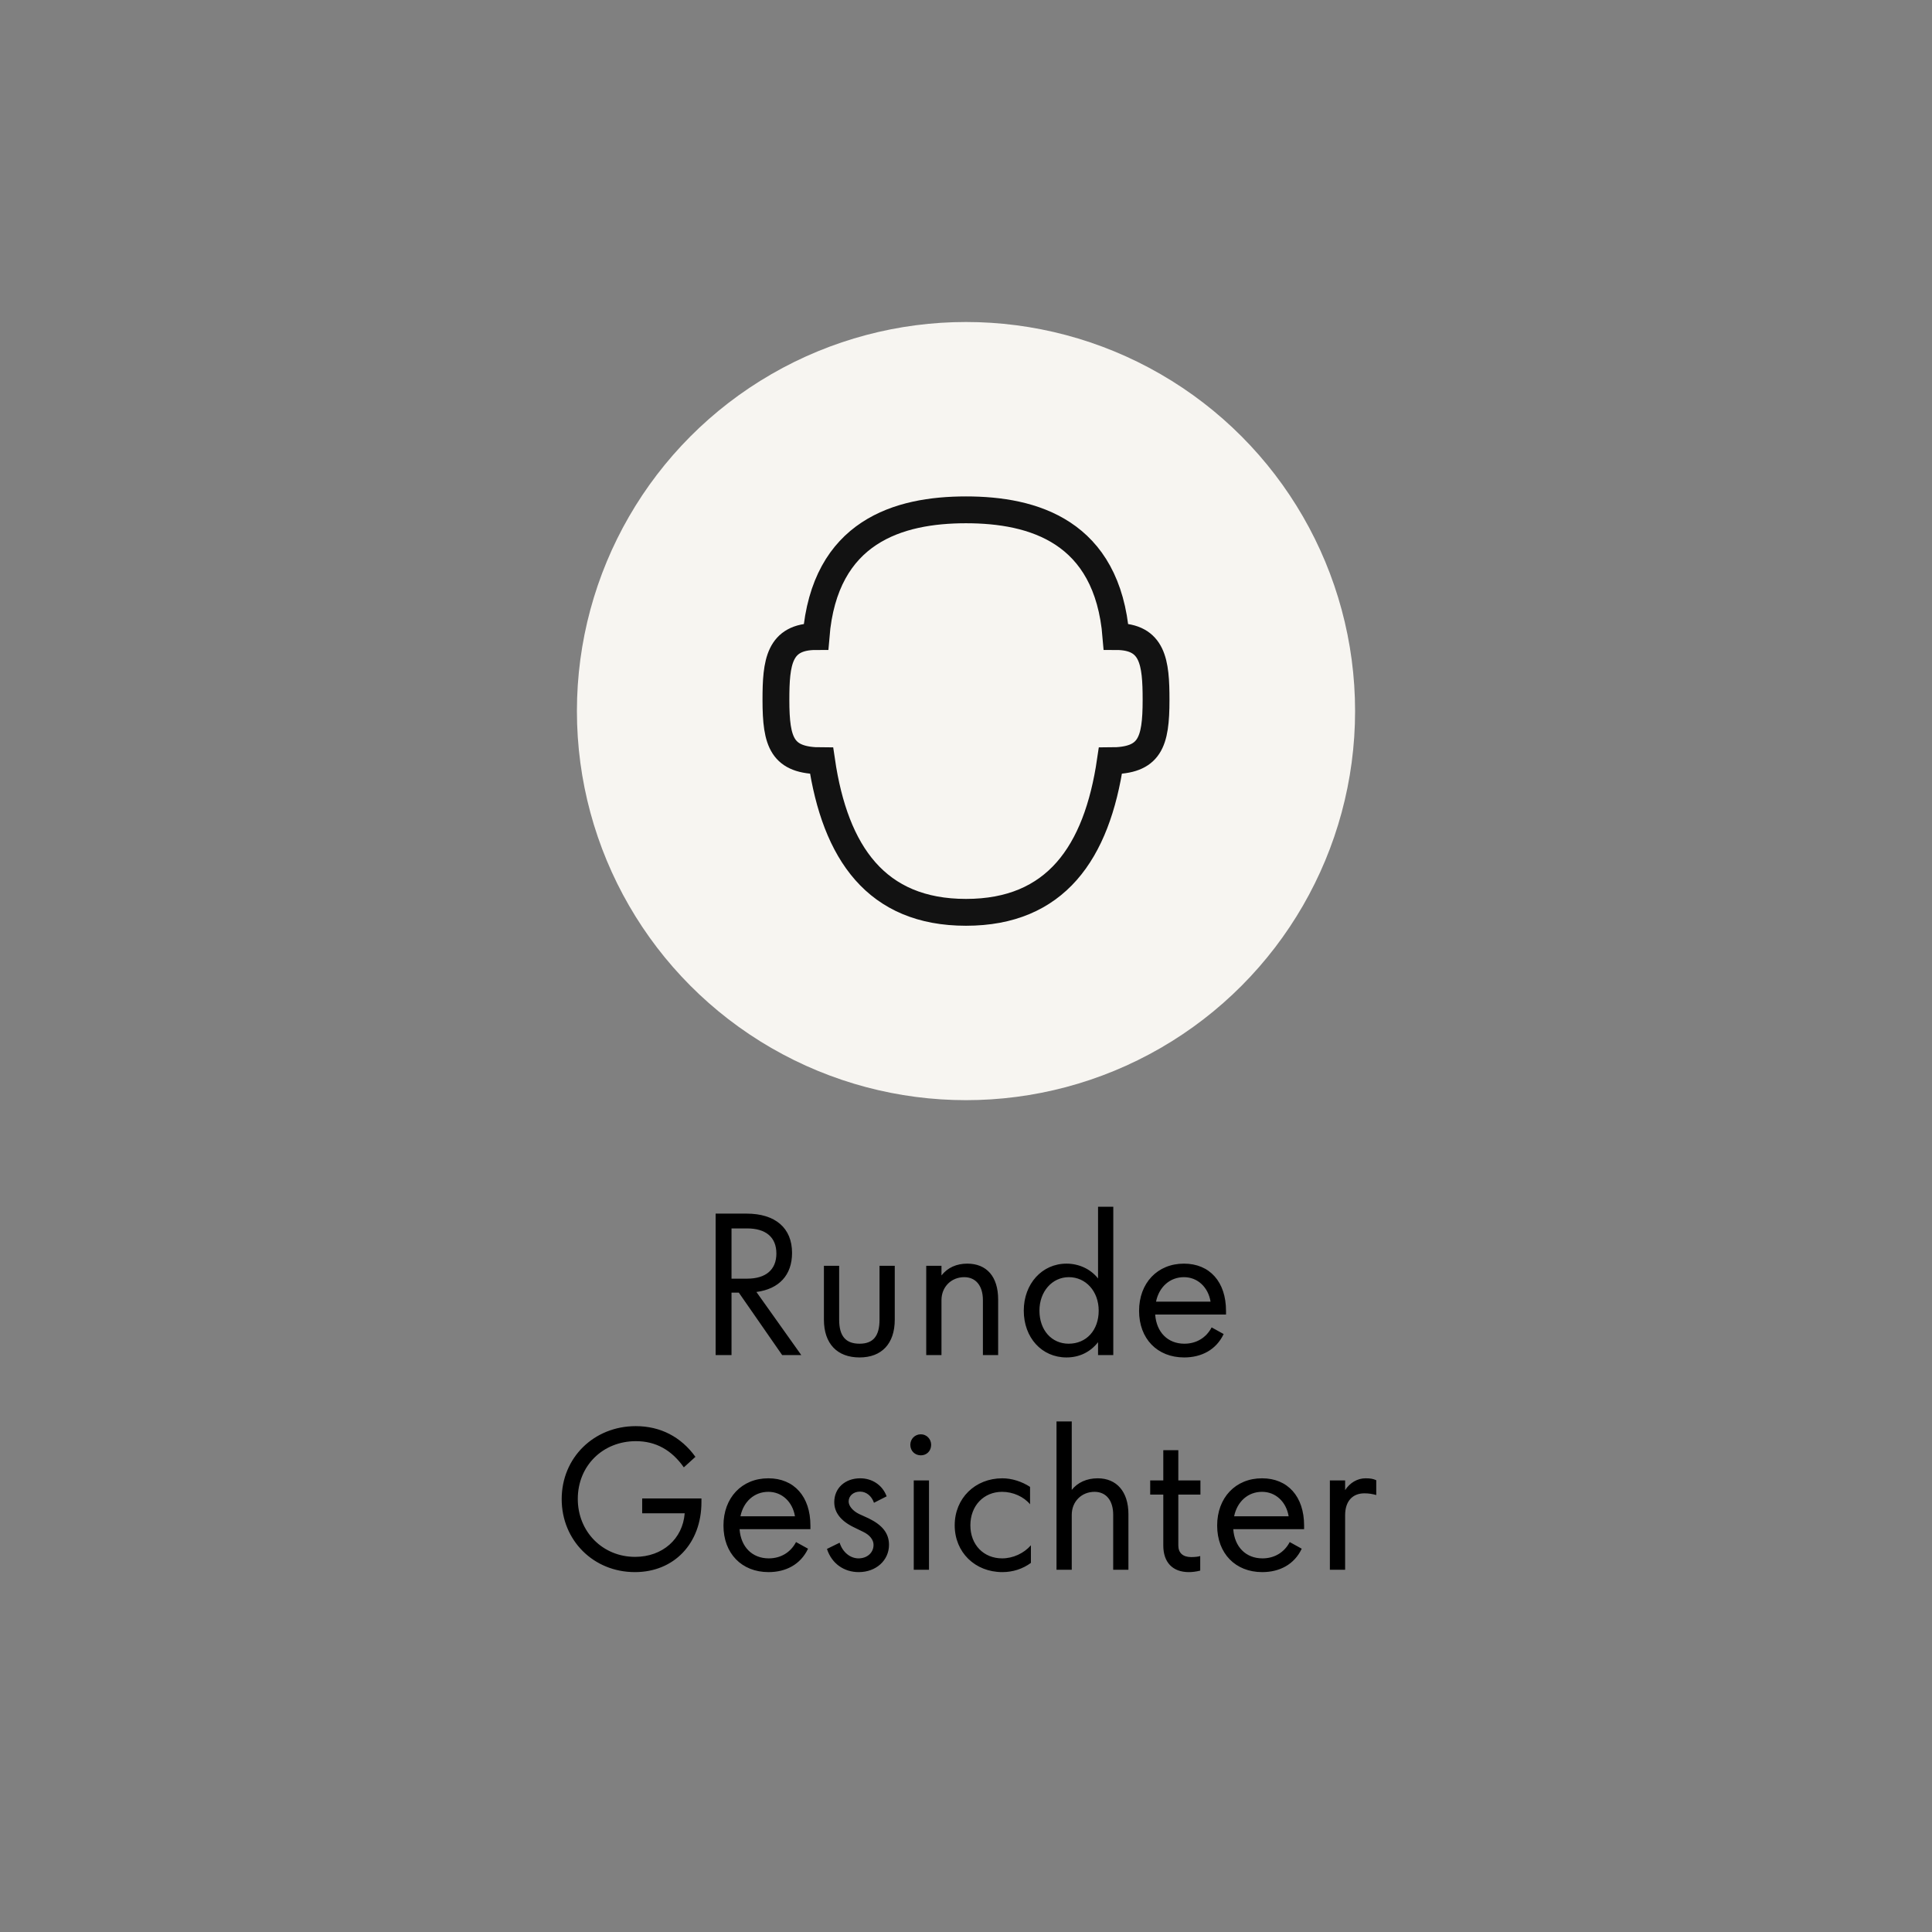 <svg width="144" height="144" viewBox="0 0 144 144" fill="none" xmlns="http://www.w3.org/2000/svg">
<rect x="0" y="0" width="144" height="144" fill="#808080" stroke="none"/>
<path d="M58.299 101L55.067 96.344H54.523V101H53.339V90.456H55.643C57.787 90.456 59.035 91.528 59.035 93.384C59.035 95.032 58.075 96.072 56.379 96.296L59.723 101H58.299ZM54.523 91.56V95.304H55.691C57.083 95.304 57.867 94.632 57.867 93.432C57.867 92.216 57.083 91.56 55.691 91.56H54.523ZM64.066 101.176C62.402 101.176 61.41 100.152 61.41 98.36V94.344H62.546V98.36C62.546 99.576 63.026 100.152 64.066 100.152C65.09 100.152 65.554 99.576 65.554 98.36V94.344H66.69V98.36C66.69 100.152 65.714 101.176 64.066 101.176ZM69.036 101V94.344H70.172V95.064C70.636 94.472 71.308 94.184 72.092 94.184C73.548 94.184 74.396 95.16 74.396 96.856V101H73.26V96.904C73.26 95.816 72.716 95.192 71.868 95.192C70.908 95.192 70.172 95.912 70.172 96.904V101H69.036ZM79.49 101.176C77.65 101.176 76.306 99.704 76.306 97.688C76.306 95.688 77.666 94.184 79.49 94.184C80.418 94.184 81.282 94.584 81.842 95.288V89.944H82.978V101H81.842V100.04C81.266 100.776 80.45 101.176 79.49 101.176ZM79.65 100.152C80.978 100.152 81.89 99.144 81.89 97.688C81.89 96.248 80.93 95.192 79.666 95.192C78.418 95.192 77.474 96.264 77.474 97.688C77.474 99.144 78.386 100.152 79.65 100.152ZM91.38 97.704V97.976H86.1C86.196 99.304 87.044 100.152 88.276 100.152C89.172 100.152 89.908 99.704 90.308 98.936L91.204 99.432C90.644 100.616 89.54 101.176 88.26 101.176C86.26 101.176 84.9 99.784 84.9 97.704C84.9 95.64 86.26 94.184 88.244 94.184C90.164 94.184 91.38 95.544 91.38 97.704ZM88.244 95.192C87.188 95.192 86.388 95.928 86.164 97.016H90.228C90.052 95.944 89.268 95.192 88.244 95.192ZM47.865 111.688H52.281V111.96C52.281 115.032 50.249 117.176 47.321 117.176C44.233 117.176 41.865 114.808 41.865 111.736C41.865 108.648 44.265 106.296 47.385 106.296C49.225 106.296 50.761 107.096 51.833 108.584L50.969 109.368C50.057 108.072 48.873 107.416 47.401 107.416C44.921 107.416 43.065 109.256 43.065 111.72C43.065 114.168 44.921 116.04 47.337 116.04C49.385 116.04 50.889 114.696 51.033 112.792H47.865V111.688ZM60.404 113.704V113.976H55.123C55.219 115.304 56.068 116.152 57.3 116.152C58.196 116.152 58.931 115.704 59.331 114.936L60.227 115.432C59.667 116.616 58.563 117.176 57.283 117.176C55.283 117.176 53.923 115.784 53.923 113.704C53.923 111.64 55.283 110.184 57.267 110.184C59.188 110.184 60.404 111.544 60.404 113.704ZM57.267 111.192C56.212 111.192 55.411 111.928 55.188 113.016H59.252C59.075 111.944 58.291 111.192 57.267 111.192ZM64.005 117.176C62.901 117.176 61.989 116.536 61.637 115.448L62.581 114.984C62.805 115.704 63.381 116.152 63.989 116.152C64.629 116.152 65.109 115.736 65.109 115.144C65.109 114.776 64.837 114.408 64.325 114.168L63.637 113.832C62.645 113.352 62.181 112.712 62.181 111.96C62.181 110.92 62.981 110.184 64.117 110.184C64.981 110.184 65.765 110.664 66.085 111.528L65.141 112.008C64.965 111.496 64.565 111.176 64.101 111.176C63.605 111.176 63.253 111.496 63.253 111.912C63.253 112.232 63.541 112.6 64.021 112.84L64.757 113.176C65.765 113.672 66.261 114.28 66.261 115.144C66.261 116.296 65.301 117.176 64.005 117.176ZM68.634 108.472C68.202 108.472 67.85 108.152 67.85 107.688C67.85 107.256 68.186 106.904 68.634 106.904C69.066 106.904 69.402 107.256 69.402 107.688C69.402 108.152 69.066 108.472 68.634 108.472ZM68.106 117V110.344H69.242V117H68.106ZM74.71 117.176C72.678 117.176 71.158 115.704 71.158 113.688C71.158 111.672 72.678 110.184 74.71 110.184C75.414 110.184 76.166 110.424 76.774 110.824V112.12C76.31 111.56 75.51 111.192 74.694 111.192C73.318 111.192 72.326 112.232 72.326 113.688C72.326 115.144 73.318 116.152 74.694 116.152C75.494 116.152 76.31 115.784 76.838 115.176V116.488C76.23 116.936 75.494 117.176 74.71 117.176ZM78.746 117V105.944H79.882V111.048C80.314 110.504 80.987 110.184 81.819 110.184C83.21 110.184 84.106 111.16 84.106 112.856V117H82.971V112.904C82.971 111.816 82.427 111.192 81.579 111.192C80.618 111.192 79.882 111.912 79.882 112.904V117H78.746ZM89.473 111.4H87.825V115.192C87.825 115.752 88.177 116.056 88.785 116.056C89.057 116.056 89.345 116.024 89.457 115.976V117.064C89.137 117.144 88.865 117.176 88.609 117.176C87.393 117.176 86.705 116.44 86.705 115.192V111.4H85.729V110.344H86.705V108.088H87.825V110.344H89.473V111.4ZM97.2 113.704V113.976H91.92C92.016 115.304 92.864 116.152 94.096 116.152C94.992 116.152 95.728 115.704 96.128 114.936L97.024 115.432C96.464 116.616 95.36 117.176 94.08 117.176C92.08 117.176 90.72 115.784 90.72 113.704C90.72 111.64 92.08 110.184 94.064 110.184C95.984 110.184 97.2 111.544 97.2 113.704ZM94.064 111.192C93.008 111.192 92.208 111.928 91.984 113.016H96.048C95.872 111.944 95.088 111.192 94.064 111.192ZM99.121 117V110.344H100.258V111.064C100.61 110.52 101.17 110.184 101.778 110.184C102.13 110.184 102.338 110.216 102.578 110.328V111.432C102.306 111.352 102.018 111.304 101.698 111.304C100.802 111.304 100.258 111.896 100.258 112.936V117H99.121Z" fill="black"/>
<circle cx="72" cy="53" r="29" fill="#F7F5F1"/>
<g clip-path="url(#clip0_616_1800)">
<path d="M72 38C67 38 61.46 39.584 60.822 47.445C58.054 47.445 57.833 49.37 57.833 52.167C57.833 55.35 58.288 56.704 61.238 56.704C62.248 63.588 65.333 68 72 68C78.666 68 81.751 63.588 82.762 56.704C85.712 56.704 86.166 55.35 86.166 52.167C86.166 49.37 85.946 47.445 83.177 47.445C82.539 39.584 77 38 72 38Z" stroke="#121212" stroke-width="2"/>
</g>
<defs>
<clipPath id="clip0_616_1800">
<rect width="40" height="40" fill="white" transform="translate(52 33)"/>
</clipPath>
</defs>
</svg>

